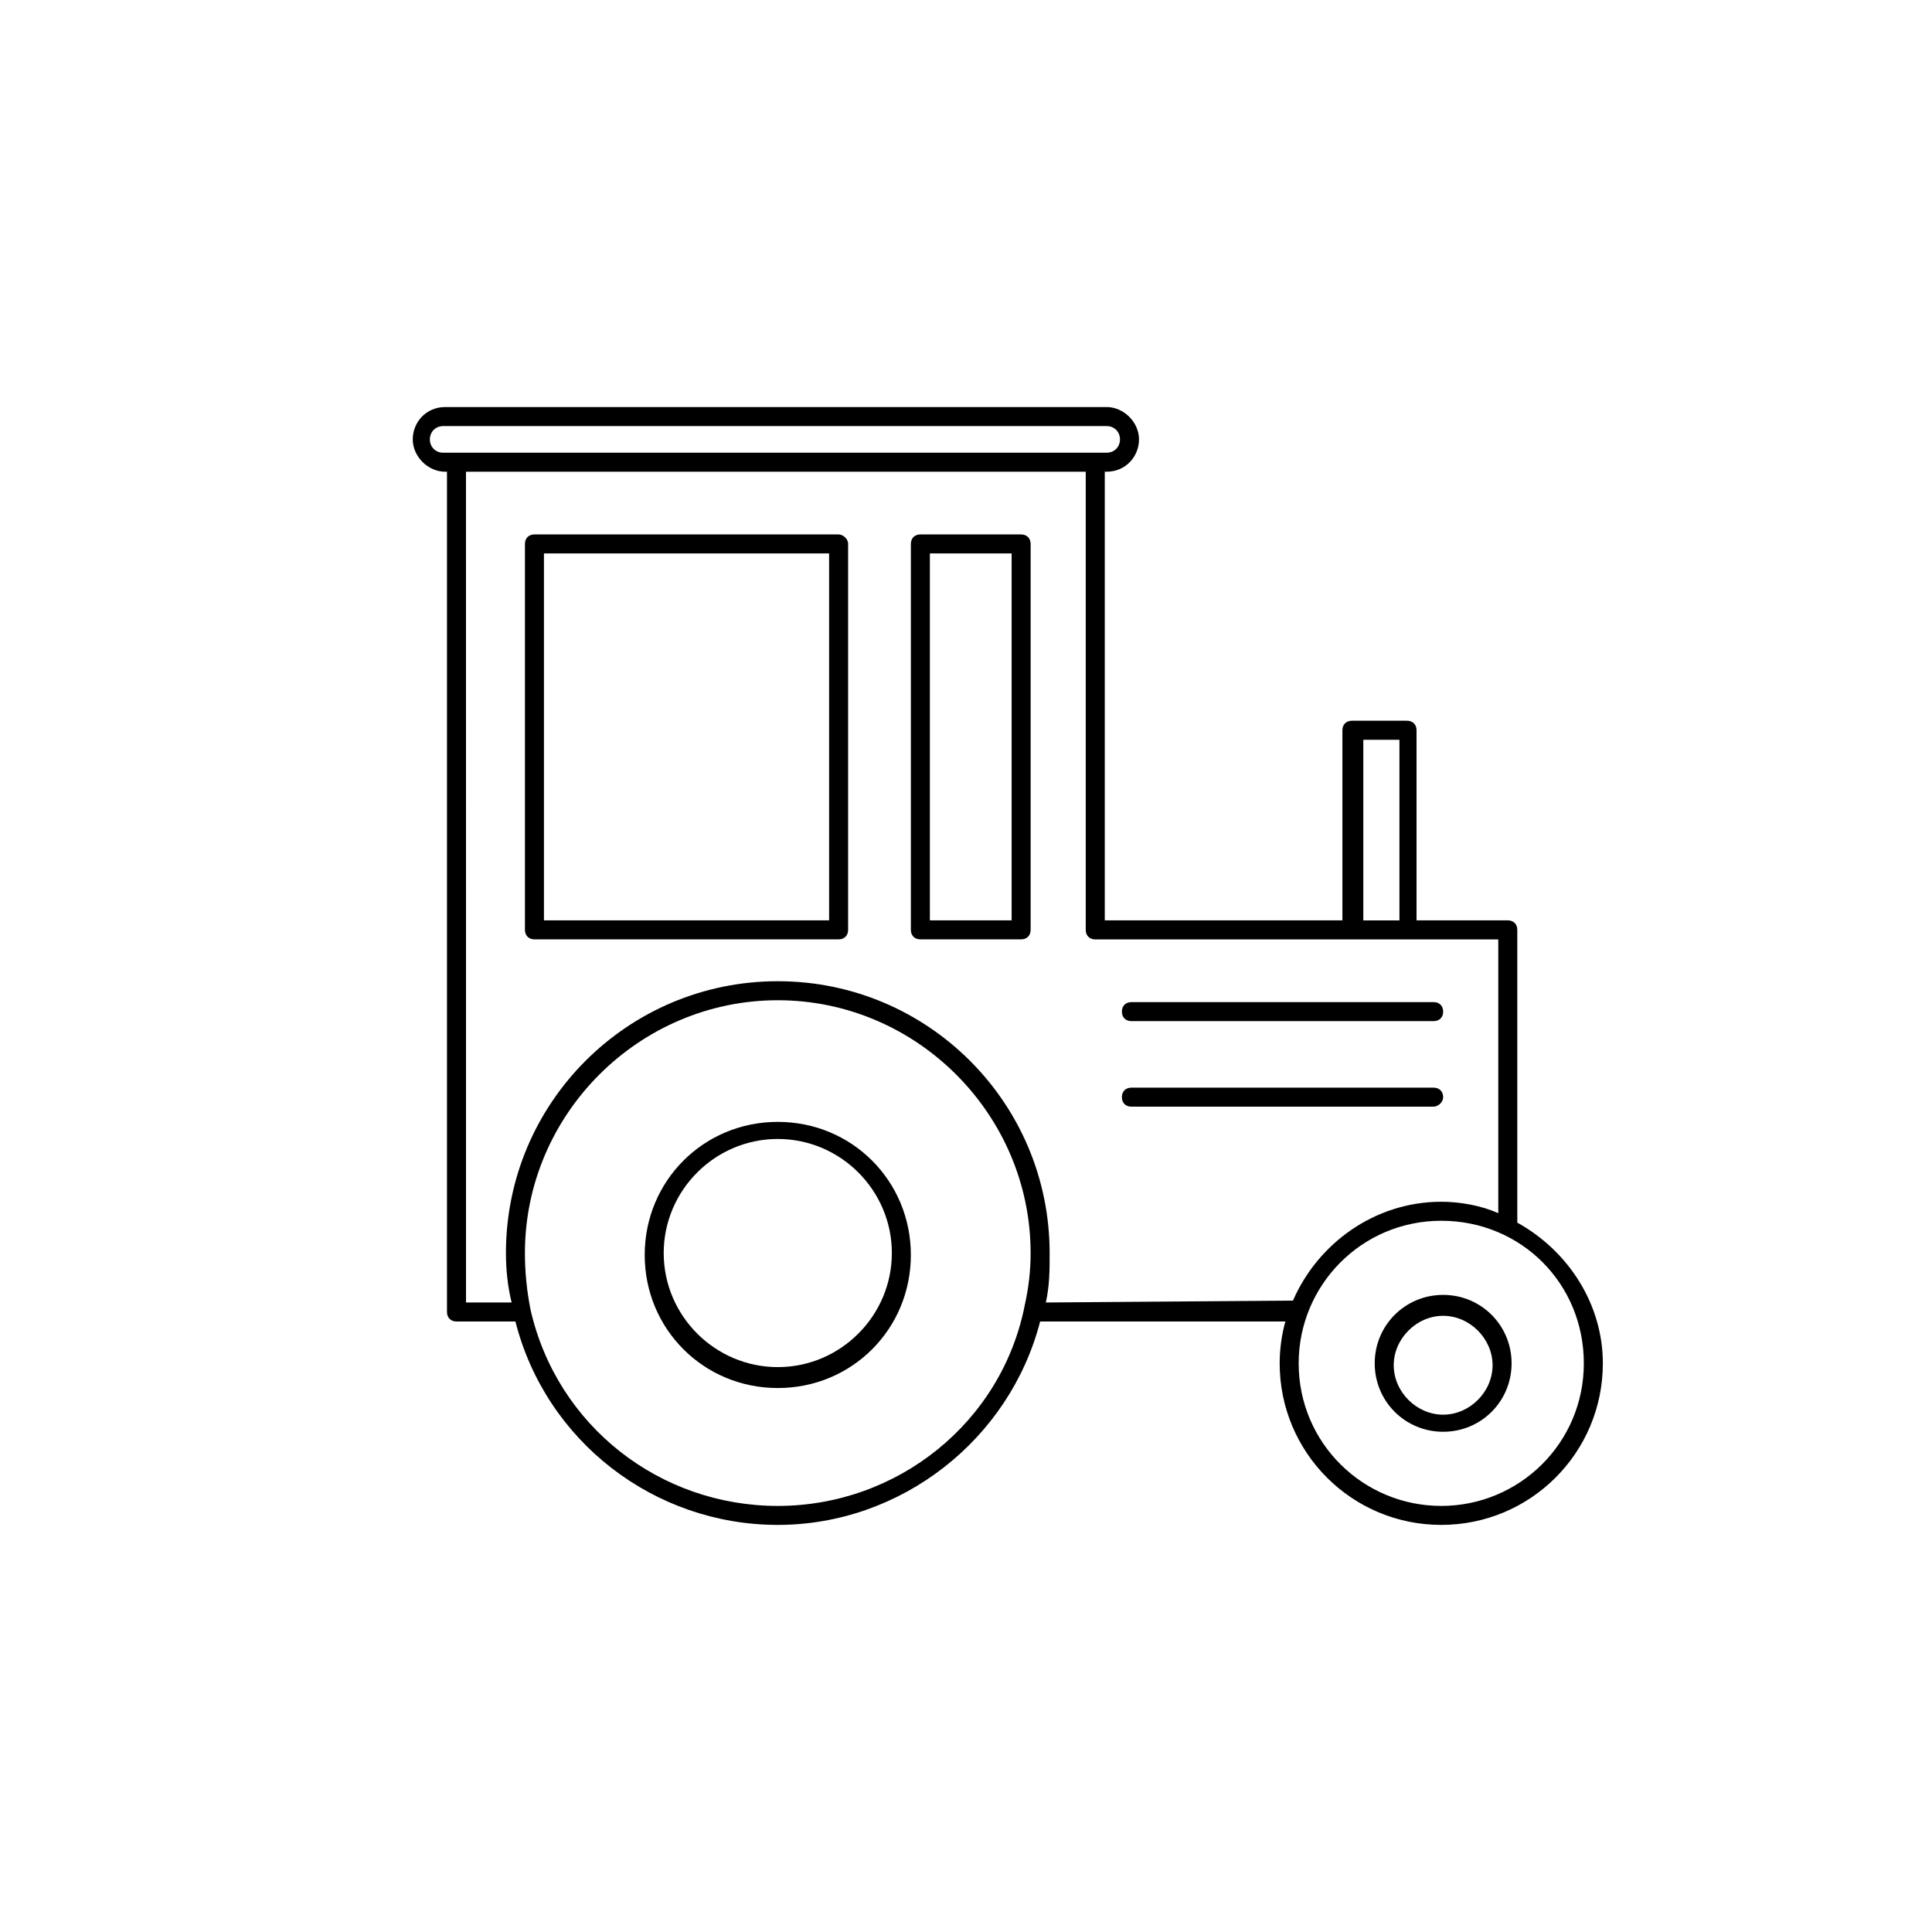<?xml version="1.0" encoding="UTF-8"?>
<!-- Uploaded to: SVG Repo, www.svgrepo.com, Generator: SVG Repo Mixer Tools -->
<svg fill="#000000" width="800px" height="800px" version="1.1" viewBox="144 144 512 512" xmlns="http://www.w3.org/2000/svg">
 <g>
  <path d="m443.83 414.61h80.105c1.512 0 2.519-1.008 2.519-2.519 0-1.512-1.008-2.519-2.519-2.519h-80.105c-1.512 0-2.519 1.008-2.519 2.519 0.004 1.512 1.012 2.519 2.519 2.519z"/>
  <path d="m526.45 434.76c0-1.512-1.008-2.519-2.519-2.519h-80.105c-1.512 0-2.519 1.008-2.519 2.519s1.008 2.519 2.519 2.519h80.105c1.008 0 2.519-1.008 2.519-2.519z"/>
  <path d="m546.1 468.01v-77.586c0-1.512-1.008-2.519-2.519-2.519h-24.184v-50.383c0-1.512-1.008-2.519-2.519-2.519h-14.609c-1.512 0-2.519 1.008-2.519 2.519v50.383h-62.973v-118.9h0.504c5.039 0 8.566-4.031 8.566-8.566s-4.031-8.566-8.566-8.566l-175.33 0.004c-5.039 0-8.566 4.031-8.566 8.566 0 4.535 4.031 8.566 8.566 8.566h0.504v222.68c0 1.512 1.008 2.519 2.519 2.519h15.617c8.062 31.738 36.777 53.906 69.527 53.906 32.746 0 61.465-22.672 69.527-53.906h64.992c-1.008 3.527-1.512 7.559-1.512 11.082 0 23.68 19.145 42.824 42.824 42.824s42.824-19.145 42.824-42.824c-0.004-15.621-9.07-29.727-22.676-37.285zm-40.809-127.96h9.574v47.863h-9.574zm-247.37-79.605c0-2.016 1.512-3.527 3.527-3.527h175.83c2.016 0 3.527 1.512 3.527 3.527s-1.512 3.527-3.527 3.527h-3.023-0.504-168.78-0.504-3.023c-2.012 0-3.523-1.512-3.523-3.527zm92.195 282.64c-31.234 0-58.441-21.16-65.496-51.891-1.008-5.039-1.512-10.078-1.512-15.113 0-36.777 30.23-67.008 67.008-67.008s67.008 30.23 67.008 67.008c0 4.535-0.504 9.07-1.512 13.602-6.047 31.234-33.754 53.402-65.496 53.402zm71.039-53.91c1.008-4.535 1.008-8.566 1.008-13.098 0-39.801-32.242-72.043-72.043-72.043s-72.043 32.242-72.043 72.043c0 4.535 0.504 9.07 1.512 13.098h-12.09l-0.008-220.16h164.24v121.42c0 1.512 1.008 2.519 2.519 2.519h106.81v72.547c-4.535-2.016-10.078-3.023-15.113-3.023-17.633 0-32.746 11.082-39.297 26.199zm104.79 53.91c-20.656 0-37.785-16.625-37.785-37.785 0-20.656 16.625-37.785 37.785-37.785 21.16 0 37.785 16.625 37.785 37.785 0.004 21.156-17.129 37.785-37.785 37.785z"/>
  <path d="m350.12 441.31c-19.648 0-35.266 15.617-35.266 35.266s15.617 35.266 35.266 35.266c19.648 0 35.266-15.617 35.266-35.266s-15.617-35.266-35.266-35.266zm0 64.988c-16.625 0-30.23-13.602-30.23-30.23 0-16.625 13.602-30.23 30.23-30.23 16.625 0 30.23 13.602 30.23 30.23 0 16.629-13.605 30.23-30.23 30.23z"/>
  <path d="m526.45 487.16c-10.078 0-18.137 8.062-18.137 18.137 0 10.078 8.062 18.137 18.137 18.137 10.078 0 18.137-8.062 18.137-18.137 0.004-10.074-8.059-18.137-18.137-18.137zm0 31.742c-7.055 0-13.098-6.047-13.098-13.098 0-7.055 6.047-13.098 13.098-13.098 7.055 0 13.098 6.047 13.098 13.098 0.004 7.051-6.043 13.098-13.098 13.098z"/>
  <path d="m366.24 285.63h-80.609c-1.512 0-2.519 1.008-2.519 2.519v102.27c0 1.512 1.008 2.519 2.519 2.519h80.609c1.512 0 2.519-1.008 2.519-2.519v-102.27c0-1.512-1.512-2.519-2.519-2.519zm-2.519 102.27h-75.57v-97.234h75.57z"/>
  <path d="m414.61 285.63h-26.703c-1.512 0-2.519 1.008-2.519 2.519v102.27c0 1.512 1.008 2.519 2.519 2.519h26.703c1.512 0 2.519-1.008 2.519-2.519v-102.27c0-1.512-1.008-2.519-2.519-2.519zm-2.519 102.27h-21.664v-97.234h21.664z"/>
 </g>
</svg>